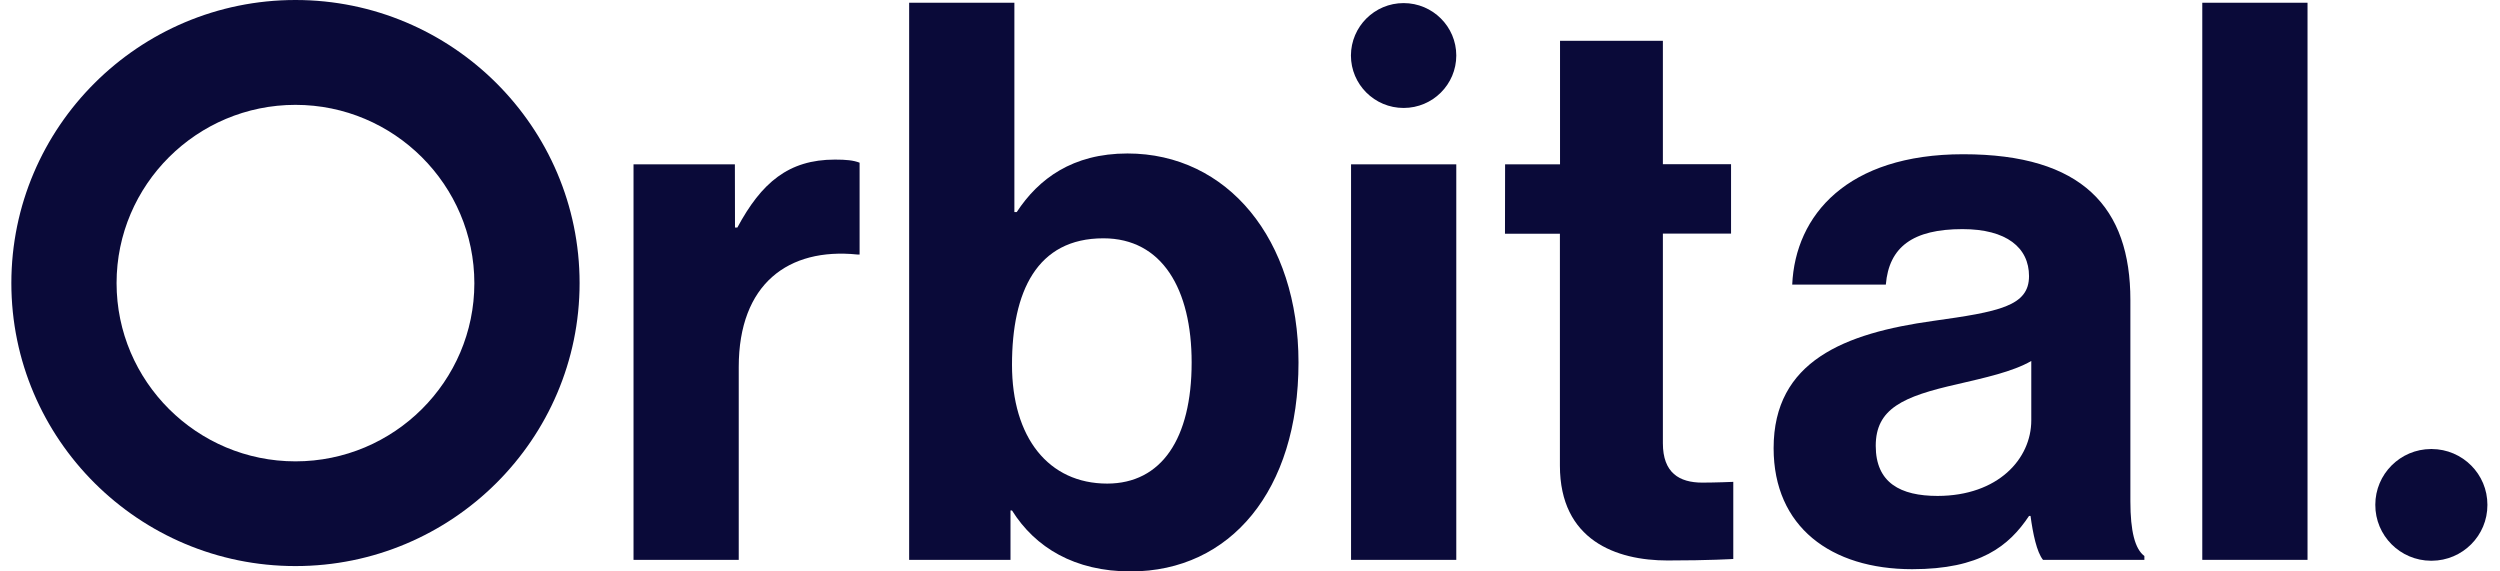 <?xml version="1.0" encoding="UTF-8"?> <svg xmlns="http://www.w3.org/2000/svg" width="105" height="24" viewBox="0 0 105 24" fill="none"><path d="M30.87 9.555H30.97C31.977 7.68 33.114 6.703 35.065 6.703C35.552 6.703 35.846 6.734 36.103 6.833V10.689H36.003C33.109 10.396 31.027 11.922 31.027 15.417V23.514H26.608V6.901H30.865L30.87 9.555Z" fill="#0A0A39"></path><path d="M42.504 21.44H42.441V23.514H38.184V0.115H42.604V8.907H42.703C43.616 7.512 45.047 6.446 47.354 6.446C51.548 6.446 54.537 10.041 54.537 15.223C54.537 20.599 51.674 24 47.485 24C45.136 24 43.48 22.997 42.504 21.44ZM50.049 15.223C50.049 12.146 48.812 10.009 46.342 10.009C43.548 10.009 42.504 12.245 42.504 15.322C42.504 18.368 44.03 20.311 46.505 20.311C48.78 20.306 50.049 18.431 50.049 15.223Z" fill="#0A0A39"></path><path d="M58.952 0.13C60.173 0.13 61.164 1.118 61.164 2.33C61.164 3.547 60.173 4.534 58.952 4.534C57.73 4.534 56.739 3.547 56.739 2.33C56.744 1.118 57.73 0.13 58.952 0.13ZM56.744 6.901H61.164V23.514H56.744V6.901Z" fill="#0A0A39"></path><path d="M63.214 6.901H65.521V1.713H69.841V6.896H72.704V9.811H69.841V18.619C69.841 19.852 70.523 20.27 71.498 20.27C72.049 20.27 72.798 20.238 72.798 20.238V23.477C72.798 23.477 71.792 23.54 70.035 23.54C67.891 23.54 65.516 22.699 65.516 19.554V9.816H63.209L63.214 6.901Z" fill="#0A0A39"></path><path d="M85.282 21.67H85.219C84.375 22.934 83.169 23.906 80.312 23.906C76.898 23.906 74.492 22.125 74.492 18.823C74.492 15.161 77.481 13.996 81.187 13.479C83.95 13.092 85.219 12.862 85.219 11.598C85.219 10.401 84.275 9.623 82.425 9.623C80.343 9.623 79.337 10.37 79.205 11.953H75.273C75.404 9.038 77.58 6.478 82.456 6.478C87.463 6.478 89.476 8.714 89.476 12.601V21.053C89.476 22.318 89.67 23.06 90.064 23.352V23.514H85.806C85.544 23.19 85.382 22.412 85.282 21.67ZM85.314 17.653V15.161C84.532 15.615 83.332 15.871 82.225 16.132C79.918 16.649 78.781 17.167 78.781 18.724C78.781 20.28 79.819 20.829 81.381 20.829C83.919 20.824 85.314 19.272 85.314 17.653Z" fill="#0A0A39"></path><path d="M92.496 0.115H96.916V23.514H92.496V0.115Z" fill="#0A0A39"></path><path d="M102.101 18.859H102.133C103.428 18.865 104.476 19.915 104.471 21.205C104.476 22.495 103.428 23.546 102.133 23.551H102.101C100.806 23.546 99.758 22.495 99.763 21.2C99.763 19.915 100.806 18.865 102.101 18.859Z" fill="#0A0A39"></path><path d="M12.41 23.775C5.83 23.775 0.477 18.447 0.477 11.89C0.477 5.334 5.83 0 12.41 0C18.989 0 24.343 5.334 24.343 11.89C24.343 18.447 18.989 23.775 12.41 23.775ZM12.41 4.404C8.268 4.404 4.896 7.763 4.896 11.89C4.896 16.017 8.268 19.377 12.41 19.377C16.552 19.377 19.923 16.017 19.923 11.896C19.923 7.774 16.552 4.404 12.41 4.404Z" fill="#0A0A39"></path></svg> 
